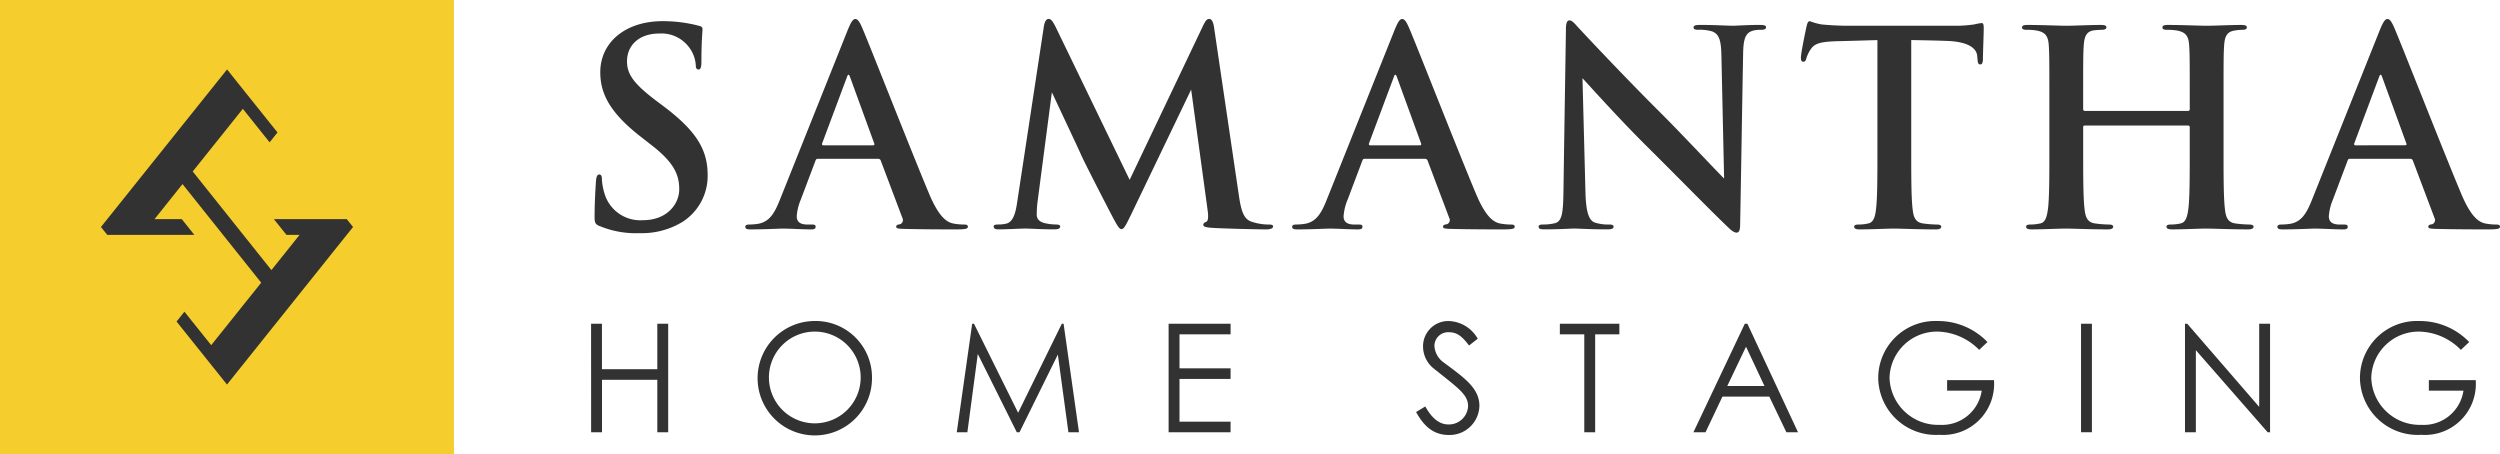 <svg xmlns="http://www.w3.org/2000/svg" xmlns:xlink="http://www.w3.org/1999/xlink" width="247.808" height="45" viewBox="0 0 247.808 45"><defs><clipPath id="a"><rect width="247.808" height="45" fill="none"/></clipPath></defs><g transform="translate(0 0)"><rect width="45" height="45" transform="translate(0 0)" fill="#f5cd2d"/><path d="M45.078,29.435,32.583,45.053l-5-6.247.781-.975,2.654,3.318,4.956-6.193-7.8-9.774L25.4,28.655h2.7l1.248,1.561H20.713l-.624-.78,12.5-15.619,5,6.247-.781.976-2.654-3.318-4.968,6.209,7.8,9.774,2.791-3.489H38.476l-1.222-1.528v-.033h7.2Z" transform="translate(-10.083 -6.935)" fill="#323232"/><path d="M117.635,64.43h1.078v4.508H124.2V64.43h1.078V75.185H124.2v-5.2h-5.483v5.2h-1.078Z" transform="translate(-59.045 -32.339)" fill="#323232"/><g transform="translate(0 0)"><g clip-path="url(#a)"><path d="M162.115,69.536a5.67,5.67,0,1,1-5.752-5.648,5.589,5.589,0,0,1,5.752,5.648M151.9,69.58a4.547,4.547,0,1,0,4.524-4.643A4.546,4.546,0,0,0,151.9,69.58" transform="translate(-75.68 -32.068)" fill="#323232"/><path d="M190.412,75.185,191.94,64.43h.18l4.374,8.823,4.329-8.823H201l1.528,10.755h-1.049l-1.048-7.7-3.8,7.7h-.27l-3.865-7.759-1.033,7.759Z" transform="translate(-95.574 -32.339)" fill="#323232"/><path d="M232.574,64.43h6.142v1.048h-5.063v3.37h5.063V69.9h-5.063v4.239h5.063v1.049h-6.142Z" transform="translate(-116.737 -32.34)" fill="#323232"/><path d="M287.078,66.315C286.493,65.551,285.984,65,285.1,65a1.362,1.362,0,0,0-1.453,1.363,2.174,2.174,0,0,0,.959,1.663c2.022,1.5,3.5,2.531,3.5,4.269a2.962,2.962,0,0,1-3.026,2.891c-1.483,0-2.457-.824-3.25-2.277l.913-.554c.644,1.183,1.423,1.783,2.247,1.783a1.9,1.9,0,0,0,1.992-1.827c0-1.183-1.108-1.857-3.55-3.835a2.817,2.817,0,0,1-.913-2.067,2.5,2.5,0,0,1,2.606-2.517,3.435,3.435,0,0,1,2.816,1.752Z" transform="translate(-141.462 -32.068)" fill="#323232"/><path d="M310.434,65.478V64.43h5.9v1.048h-2.4v9.707h-1.078V65.478Z" transform="translate(-155.817 -32.34)" fill="#323232"/><path d="M342.367,64.43l5.018,10.755h-1.154l-1.693-3.535h-4.643l-1.677,3.535h-1.2l5.093-10.755Zm-.135,2.277L340.375,70.6h3.685Z" transform="translate(-169.161 -32.34)" fill="#323232"/><path d="M385.272,69.746a5.053,5.053,0,0,1-5.408,5.422,5.718,5.718,0,0,1-6.067-5.632,5.657,5.657,0,0,1,5.9-5.647,6.785,6.785,0,0,1,4.928,2.082l-.824.779a5.943,5.943,0,0,0-4.074-1.812,4.7,4.7,0,0,0-4.808,4.569,4.809,4.809,0,0,0,4.973,4.673,3.973,3.973,0,0,0,4.164-3.385h-3.43V69.746Z" transform="translate(-187.622 -32.068)" fill="#323232"/><rect width="1.078" height="10.755" transform="translate(206.278 32.09)" fill="#323232"/><path d="M434.848,75.185V64.43h.225l7.13,8.239V64.43h1.078V75.185h-.24l-7.115-8.134v8.134Z" transform="translate(-218.265 -32.339)" fill="#323232"/><path d="M481.145,69.746a5.053,5.053,0,0,1-5.408,5.422,5.718,5.718,0,0,1-6.067-5.632,5.657,5.657,0,0,1,5.9-5.647,6.785,6.785,0,0,1,4.928,2.082l-.824.779a5.943,5.943,0,0,0-4.074-1.812,4.7,4.7,0,0,0-4.808,4.569,4.809,4.809,0,0,0,4.973,4.673,3.973,3.973,0,0,0,4.164-3.385H476.5V69.746Z" transform="translate(-235.744 -32.068)" fill="#323232"/><path d="M118.84,24.534c-.429-.188-.509-.322-.509-.912,0-1.475.107-3.082.134-3.511.027-.4.107-.7.322-.7.241,0,.268.241.268.455a5.67,5.67,0,0,0,.241,1.368,3.7,3.7,0,0,0,3.833,2.707c2.413,0,3.593-1.635,3.593-3.057,0-1.313-.4-2.546-2.627-4.288l-1.233-.965c-2.949-2.306-3.967-4.182-3.967-6.353,0-2.949,2.466-5.067,6.192-5.067a14.522,14.522,0,0,1,2.466.214c.455.081.8.161,1.1.242.242.053.375.133.375.321,0,.349-.107,1.126-.107,3.217,0,.59-.081.8-.295.8-.188,0-.268-.16-.268-.482a3.251,3.251,0,0,0-.7-1.77,3.4,3.4,0,0,0-2.922-1.313c-1.984,0-3.19,1.153-3.19,2.761,0,1.233.617,2.172,2.841,3.861l.751.563c3.244,2.439,4.4,4.289,4.4,6.836a5.4,5.4,0,0,1-2.52,4.664,7.754,7.754,0,0,1-4.262,1.1,9.3,9.3,0,0,1-3.914-.7" transform="translate(-59.394 -2.115)" fill="#323232"/><path d="M155.518,17.642c-.134,0-.188.054-.242.214l-1.447,3.834a5.2,5.2,0,0,0-.4,1.635c0,.483.242.831,1.072.831h.4c.322,0,.4.053.4.215,0,.214-.16.267-.455.267-.858,0-2.011-.08-2.841-.08-.295,0-1.769.08-3.163.08-.349,0-.51-.054-.51-.267,0-.162.161-.215.375-.215a7.058,7.058,0,0,0,.777-.054c1.233-.16,1.743-1.072,2.279-2.412l6.728-16.834c.322-.778.509-1.072.751-1.072.215,0,.4.241.67.857.643,1.475,4.932,12.411,6.648,16.486,1.019,2.412,1.8,2.788,2.359,2.922a5.9,5.9,0,0,0,1.126.107c.214,0,.348.053.348.215,0,.214-.242.267-1.233.267-.966,0-3.11,0-5.255-.054-.482-.026-.617-.053-.617-.214,0-.135.108-.215.376-.242a.436.436,0,0,0,.241-.617l-2.144-5.683a.258.258,0,0,0-.268-.187Zm5.468-1.34c.134,0,.161-.081.134-.161L158.708,9.52c-.08-.242-.187-.322-.295,0l-2.466,6.594c-.026.107,0,.188.107.188Z" transform="translate(-74.454 -1.899)" fill="#323232"/><path d="M222.054,21.181c.242,1.689.51,2.466,1.314,2.707a5.365,5.365,0,0,0,1.662.268c.241,0,.428.026.428.188,0,.214-.321.294-.7.294-.67,0-4.369-.08-5.441-.161-.617-.053-.777-.133-.777-.3,0-.133.107-.214.295-.294.161-.053.241-.4.134-1.153L217.337,10.78l-5.924,12.33c-.617,1.261-.751,1.5-.992,1.5s-.51-.536-.939-1.34c-.643-1.233-2.761-5.335-3.082-6.085-.242-.563-1.931-4.128-2.868-6.139L202.111,21.9a10.577,10.577,0,0,0-.081,1.261c0,.509.349.75.8.857a5.189,5.189,0,0,0,1.126.134c.214,0,.4.053.4.188,0,.241-.241.294-.643.294-1.126,0-2.332-.08-2.815-.08-.509,0-1.8.08-2.654.08-.268,0-.483-.054-.483-.294,0-.135.161-.188.429-.188a3.436,3.436,0,0,0,.8-.081c.75-.16.965-1.206,1.1-2.118l2.654-17.477c.08-.456.241-.7.455-.7s.376.134.724.831l7.318,15.119,7.291-15.307c.215-.429.348-.644.59-.644s.4.268.483.831Z" transform="translate(-99.266 -1.899)" fill="#323232"/><path d="M264.348,17.642c-.134,0-.188.054-.242.214l-1.447,3.834a5.2,5.2,0,0,0-.4,1.635c0,.483.242.831,1.072.831h.4c.322,0,.4.053.4.215,0,.214-.16.267-.455.267-.858,0-2.011-.08-2.841-.08-.295,0-1.769.08-3.163.08-.349,0-.51-.054-.51-.267,0-.162.161-.215.375-.215a7.058,7.058,0,0,0,.777-.054c1.233-.16,1.743-1.072,2.279-2.412l6.728-16.834c.322-.778.509-1.072.751-1.072.215,0,.4.241.67.857.644,1.475,4.933,12.411,6.648,16.486,1.019,2.412,1.8,2.788,2.359,2.922a5.9,5.9,0,0,0,1.126.107c.214,0,.348.053.348.215,0,.214-.242.267-1.233.267-.966,0-3.11,0-5.255-.054-.482-.026-.617-.053-.617-.214,0-.135.108-.215.376-.242a.436.436,0,0,0,.241-.617l-2.144-5.683a.258.258,0,0,0-.268-.187Zm5.468-1.34c.134,0,.161-.081.134-.161L267.538,9.52c-.08-.242-.187-.322-.295,0l-2.466,6.594c-.026.107,0,.188.107.188Z" transform="translate(-129.079 -1.899)" fill="#323232"/><path d="M308.913,4.964c0-.536.08-.911.348-.911.295,0,.536.349.992.831.322.349,4.4,4.719,8.31,8.6,1.822,1.823,5.575,5.818,6.031,6.245l-.268-12.169c-.027-1.635-.268-2.145-.911-2.412a4.385,4.385,0,0,0-1.42-.16c-.322,0-.429-.082-.429-.243,0-.214.295-.24.7-.24,1.394,0,2.681.08,3.243.08.295,0,1.313-.08,2.627-.08.348,0,.617.026.617.24,0,.161-.161.243-.482.243a2.928,2.928,0,0,0-.8.08c-.751.214-.965.777-.992,2.279-.107,5.656-.187,11.258-.295,16.913,0,.59-.107.832-.349.832-.295,0-.616-.3-.911-.59-1.689-1.608-5.12-5.12-7.908-7.881-2.922-2.894-5.978-6.325-6.46-6.835l.295,11.338c.054,2.091.4,2.788.938,2.975a4.27,4.27,0,0,0,1.394.188c.295,0,.455.053.455.215,0,.214-.241.267-.617.267-1.742,0-2.815-.08-3.324-.08-.241,0-1.5.08-2.9.08-.349,0-.59-.027-.59-.267,0-.162.161-.215.429-.215a4.762,4.762,0,0,0,1.206-.134c.7-.214.8-.992.831-3.324.081-5.682.188-12.3.242-15.868" transform="translate(-153.695 -2.034)" fill="#323232"/><path d="M369.346,17.082c0,2.466,0,4.584.134,5.736.08.751.241,1.34,1.045,1.447a11.368,11.368,0,0,0,1.367.107c.295,0,.429.08.429.215,0,.187-.214.268-.509.268-1.769,0-3.458-.081-4.209-.081-.617,0-2.306.081-3.378.081-.348,0-.536-.081-.536-.268,0-.134.108-.215.429-.215a4.392,4.392,0,0,0,.965-.107c.536-.107.7-.7.778-1.474.133-1.126.133-3.244.133-5.71V6.09c-1.018.027-2.68.08-3.994.108-1.554.053-2.2.187-2.6.777a3.176,3.176,0,0,0-.455.939c-.053.214-.134.321-.295.321-.188,0-.241-.133-.241-.429,0-.428.509-2.868.563-3.083.08-.349.16-.51.322-.51a6.162,6.162,0,0,0,1.153.322c.777.08,1.8.134,2.68.134h10.615a12.9,12.9,0,0,0,1.85-.134,6.345,6.345,0,0,1,.724-.135c.188,0,.215.162.215.563,0,.563-.08,2.413-.08,3.11-.027.267-.081.429-.242.429-.215,0-.268-.134-.295-.536,0-.081-.027-.215-.027-.3-.053-.7-.777-1.447-3.163-1.5-.7-.027-1.8-.053-3.378-.08Z" transform="translate(-179.898 -2.115)" fill="#323232"/><path d="M418.886,13.492c.081,0,.161-.053.161-.188v-.563c0-4.075,0-4.825-.053-5.683-.054-.911-.268-1.34-1.153-1.528a5.548,5.548,0,0,0-1.046-.08c-.295,0-.455-.054-.455-.242s.187-.241.563-.241c1.447,0,3.136.08,3.86.08.643,0,2.332-.08,3.377-.08.376,0,.563.053.563.241s-.161.242-.483.242a4.8,4.8,0,0,0-.777.08c-.724.134-.938.59-.992,1.528-.054.858-.054,1.608-.054,5.683V17.46c0,2.465,0,4.584.134,5.736.08.75.241,1.34,1.045,1.447a11.251,11.251,0,0,0,1.367.107c.295,0,.429.08.429.215,0,.187-.215.267-.536.267-1.742,0-3.431-.08-4.181-.08-.617,0-2.306.08-3.351.08-.375,0-.563-.08-.563-.267,0-.135.107-.215.429-.215a4.37,4.37,0,0,0,.965-.107c.536-.107.67-.7.778-1.474.133-1.126.133-3.244.133-5.709V15.1a.155.155,0,0,0-.161-.161h-10.24a.141.141,0,0,0-.161.161v2.36c0,2.465,0,4.584.134,5.736.08.75.241,1.34,1.045,1.447a11.265,11.265,0,0,0,1.367.107c.295,0,.429.08.429.215,0,.187-.215.267-.536.267-1.742,0-3.431-.08-4.182-.08-.617,0-2.306.08-3.378.08-.348,0-.536-.08-.536-.267,0-.135.108-.215.429-.215a4.371,4.371,0,0,0,.965-.107c.536-.107.67-.7.777-1.474.133-1.126.133-3.244.133-5.709V12.741c0-4.075,0-4.825-.053-5.683-.054-.911-.268-1.34-1.153-1.528a5.546,5.546,0,0,0-1.045-.08c-.3,0-.456-.054-.456-.242s.188-.241.563-.241c1.447,0,3.136.08,3.86.08.643,0,2.332-.08,3.377-.08.376,0,.563.053.563.241s-.242.242-.483.242a7.7,7.7,0,0,0-.777.053c-.724.107-.938.617-.992,1.554-.054.858-.054,1.608-.054,5.683V13.3c0,.135.08.188.161.188Z" transform="translate(-201.992 -2.494)" fill="#323232"/><path d="M460.431,17.642c-.134,0-.188.054-.242.214l-1.447,3.834a5.2,5.2,0,0,0-.4,1.635c0,.483.242.831,1.072.831h.4c.322,0,.4.053.4.215,0,.214-.16.267-.455.267-.858,0-2.011-.08-2.841-.08-.295,0-1.769.08-3.163.08-.349,0-.51-.054-.51-.267,0-.162.161-.215.375-.215a7.059,7.059,0,0,0,.777-.054c1.233-.16,1.743-1.072,2.279-2.412l6.728-16.834c.322-.778.509-1.072.751-1.072.215,0,.4.241.67.857.643,1.475,4.933,12.411,6.648,16.486,1.019,2.412,1.8,2.788,2.359,2.922a5.9,5.9,0,0,0,1.126.107c.214,0,.348.053.348.215,0,.214-.242.267-1.233.267-.966,0-3.11,0-5.255-.054-.482-.026-.617-.053-.617-.214,0-.135.108-.215.376-.242a.436.436,0,0,0,.241-.617l-2.144-5.683a.258.258,0,0,0-.268-.187ZM465.9,16.3c.134,0,.161-.081.134-.161L463.621,9.52c-.08-.242-.187-.322-.295,0l-2.466,6.594c-.026.107,0,.188.107.188Z" transform="translate(-227.5 -1.899)" fill="#323232"/></g></g></g></svg>